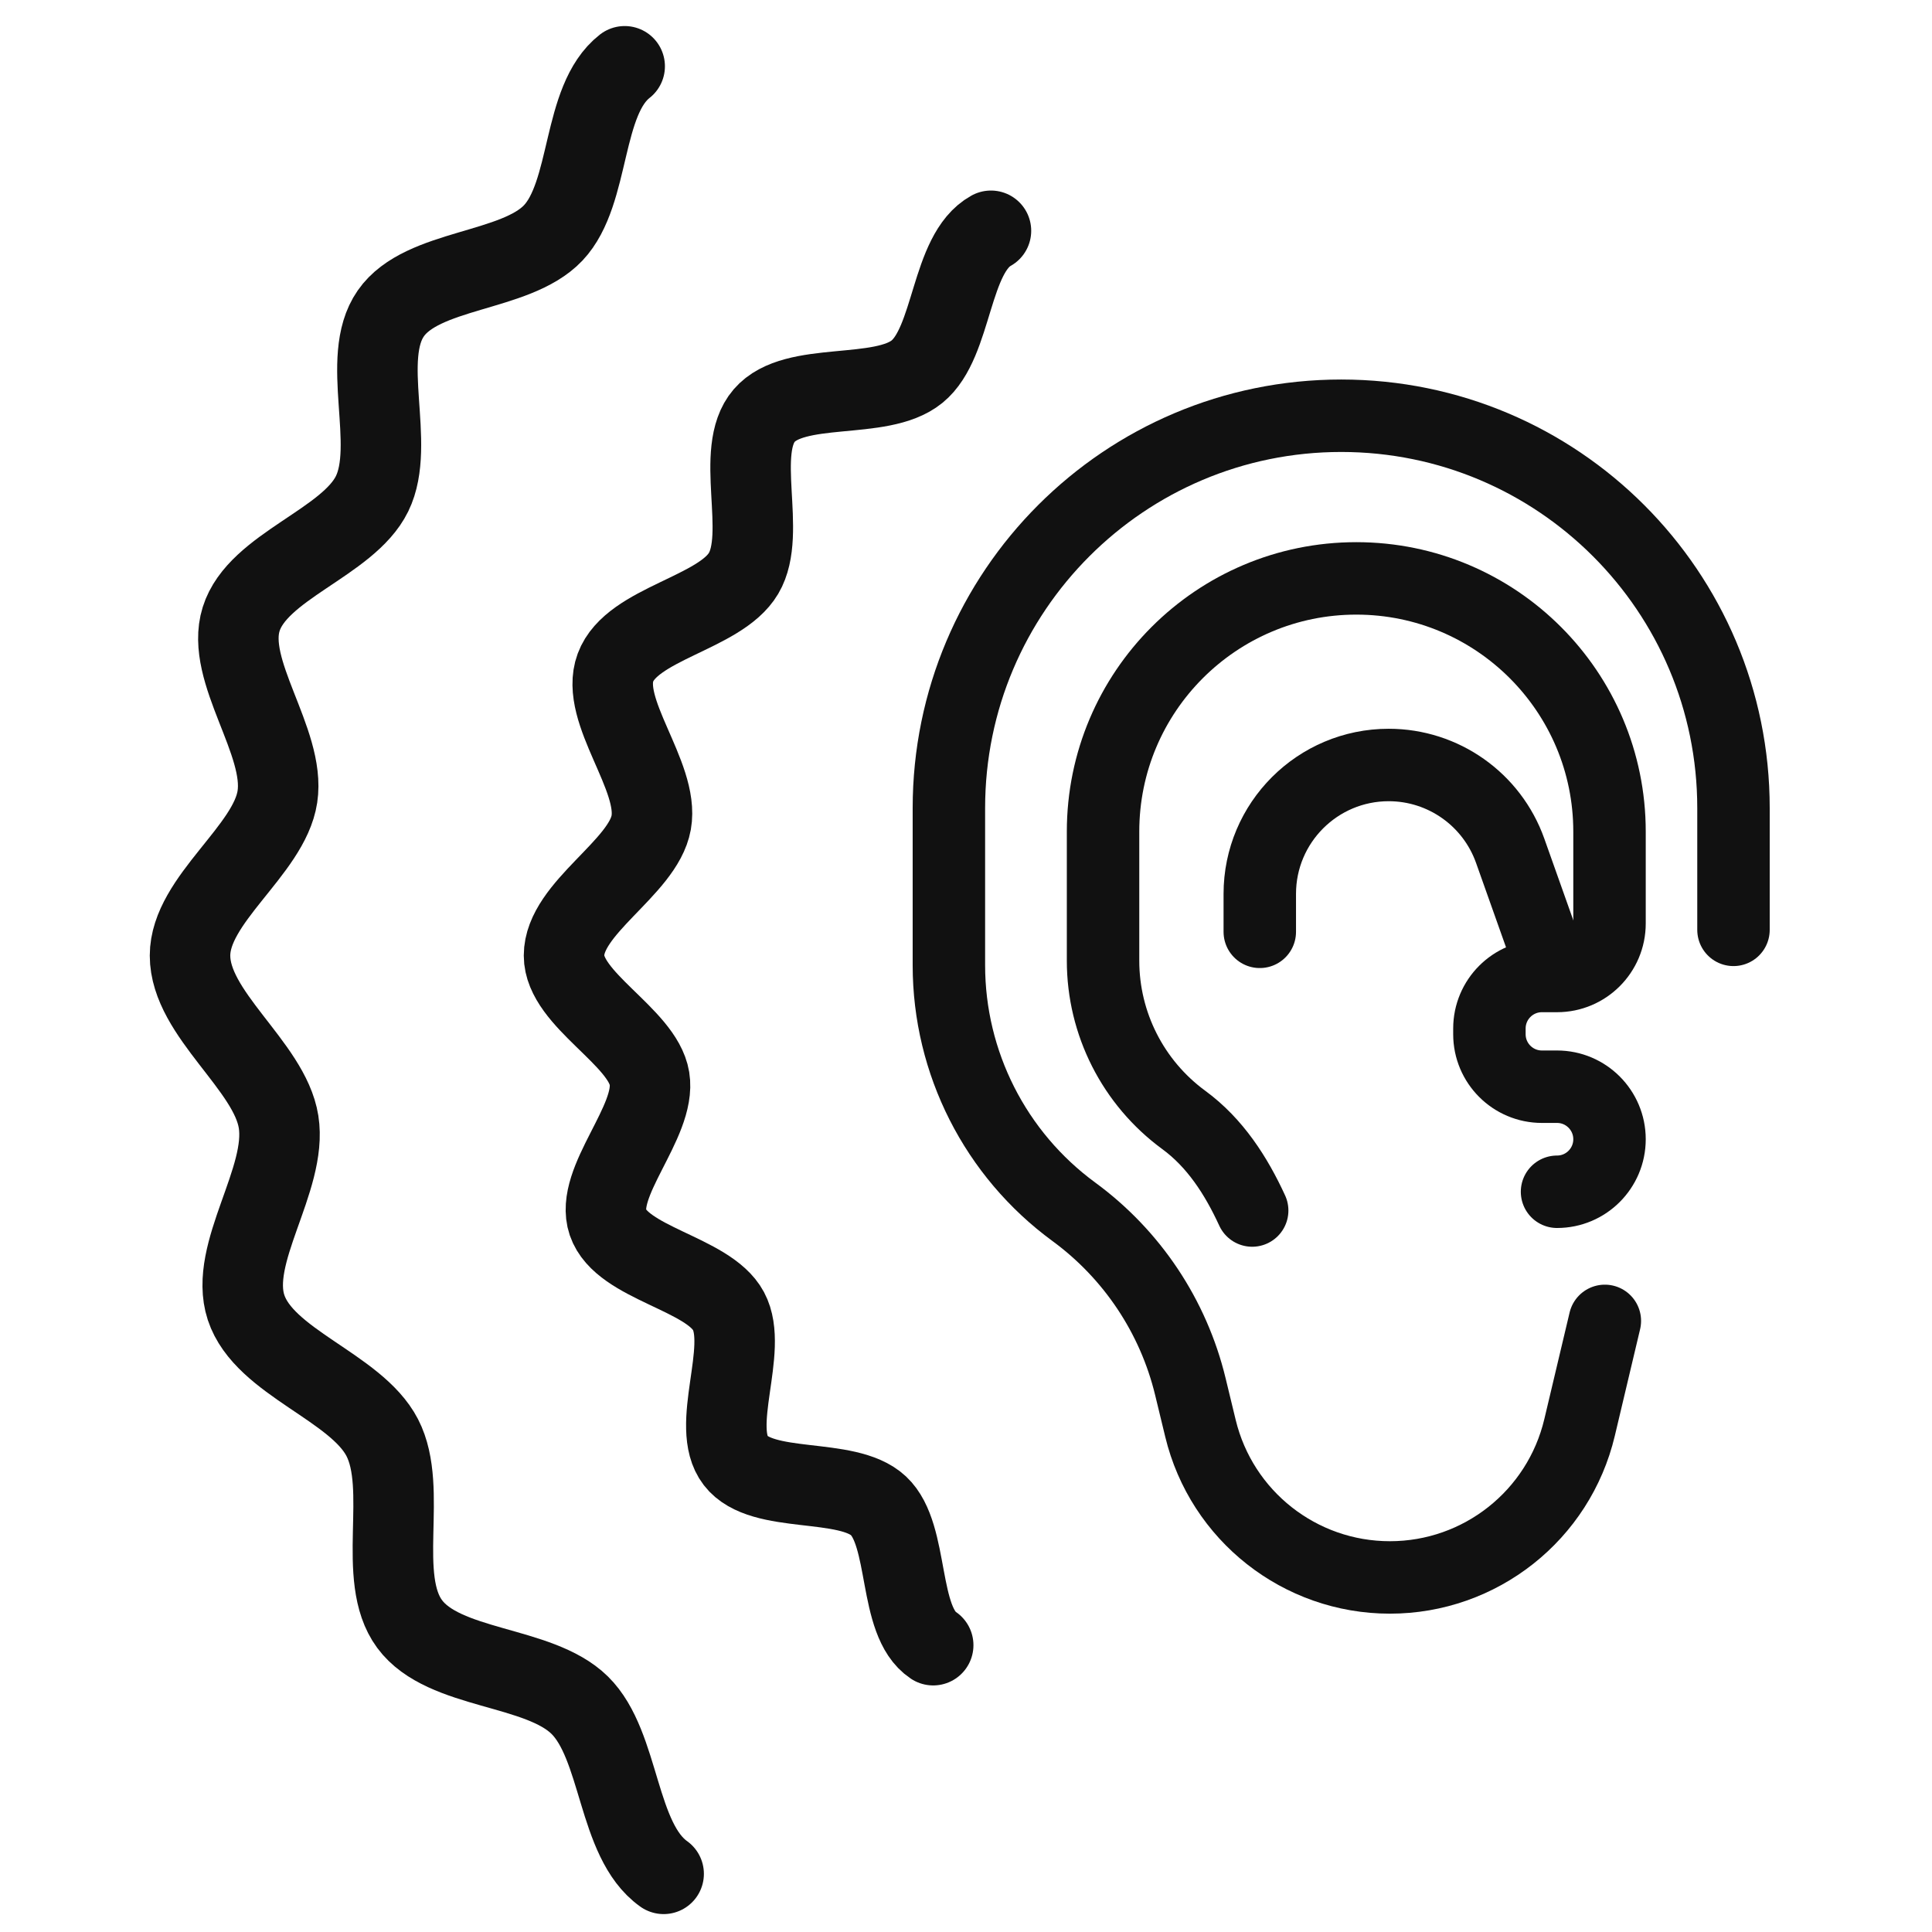 <svg xmlns="http://www.w3.org/2000/svg" fill="none" viewBox="0 0 48 48" height="48" width="48">
<path stroke-linejoin="round" stroke-linecap="round" stroke-miterlimit="10" stroke-width="1.8" stroke="#111111" d="M43.068 23.102V20.076C43.068 14.693 38.704 10.329 33.322 10.329C27.939 10.329 23.575 14.693 23.575 20.076V23.982C23.575 26.402 24.729 28.678 26.681 30.108C28.127 31.169 29.152 32.706 29.574 34.449L29.825 35.486C30.35 37.66 32.295 39.191 34.532 39.191C36.776 39.191 38.726 37.649 39.244 35.465L39.872 32.817"></path>
<path stroke-linejoin="round" stroke-linecap="round" stroke-miterlimit="10" stroke-width="1.8" stroke="#111111" d="M31.11 30.075C30.71 29.206 30.188 28.394 29.41 27.824C28.15 26.9 27.405 25.431 27.405 23.869V20.662C27.405 17.187 30.222 14.37 33.697 14.37C37.172 14.37 39.988 17.187 39.988 20.662V22.944C39.988 23.664 39.404 24.248 38.684 24.248H38.308C37.588 24.248 37.004 24.833 37.004 25.553V25.695C37.004 26.415 37.588 26.999 38.308 26.999H38.684C39.404 26.999 39.988 27.584 39.988 28.304C39.988 29.025 39.404 29.609 38.684 29.609"></path>
<path stroke-linejoin="round" stroke-linecap="round" stroke-miterlimit="10" stroke-width="1.8" stroke="#111111" d="M31.299 23.151V22.209C31.299 20.44 32.733 19.006 34.502 19.006C35.858 19.006 37.066 19.86 37.52 21.137L38.606 24.195"></path>
<path stroke-linejoin="round" stroke-linecap="round" stroke-miterlimit="10" stroke-width="2" stroke="#111111" d="M23.185 40.874C22.29 40.277 22.608 38.143 21.825 37.411C21.041 36.679 18.934 37.14 18.278 36.288C17.625 35.441 18.609 33.523 18.099 32.573C17.595 31.633 15.451 31.392 15.103 30.369C14.761 29.363 16.311 27.867 16.136 26.795C15.964 25.752 14.013 24.833 14.013 23.741C14.013 22.557 15.978 21.562 16.179 20.436C16.385 19.278 14.891 17.664 15.291 16.585C15.698 15.488 17.887 15.239 18.474 14.244C19.068 13.239 18.23 11.204 18.986 10.325C19.744 9.444 21.882 9.968 22.784 9.233C23.683 8.501 23.6 6.3 24.62 5.734"></path>
<path stroke-linejoin="round" stroke-linecap="round" stroke-miterlimit="10" stroke-width="2" stroke="#111111" d="M16.488 46.555C15.319 45.723 15.422 43.368 14.402 42.364C13.381 41.361 11.029 41.502 10.177 40.348C9.329 39.2 10.158 36.995 9.497 35.717C8.844 34.453 6.564 33.853 6.113 32.483C5.671 31.136 7.148 29.303 6.921 27.872C6.7 26.478 4.721 25.197 4.721 23.741C4.721 22.351 6.69 21.127 6.892 19.794C7.099 18.427 5.587 16.674 5.991 15.382C6.401 14.067 8.647 13.487 9.244 12.267C9.848 11.034 8.931 8.906 9.709 7.787C10.49 6.662 12.805 6.778 13.744 5.787C14.684 4.794 14.441 2.489 15.52 1.647"></path>
</svg>
